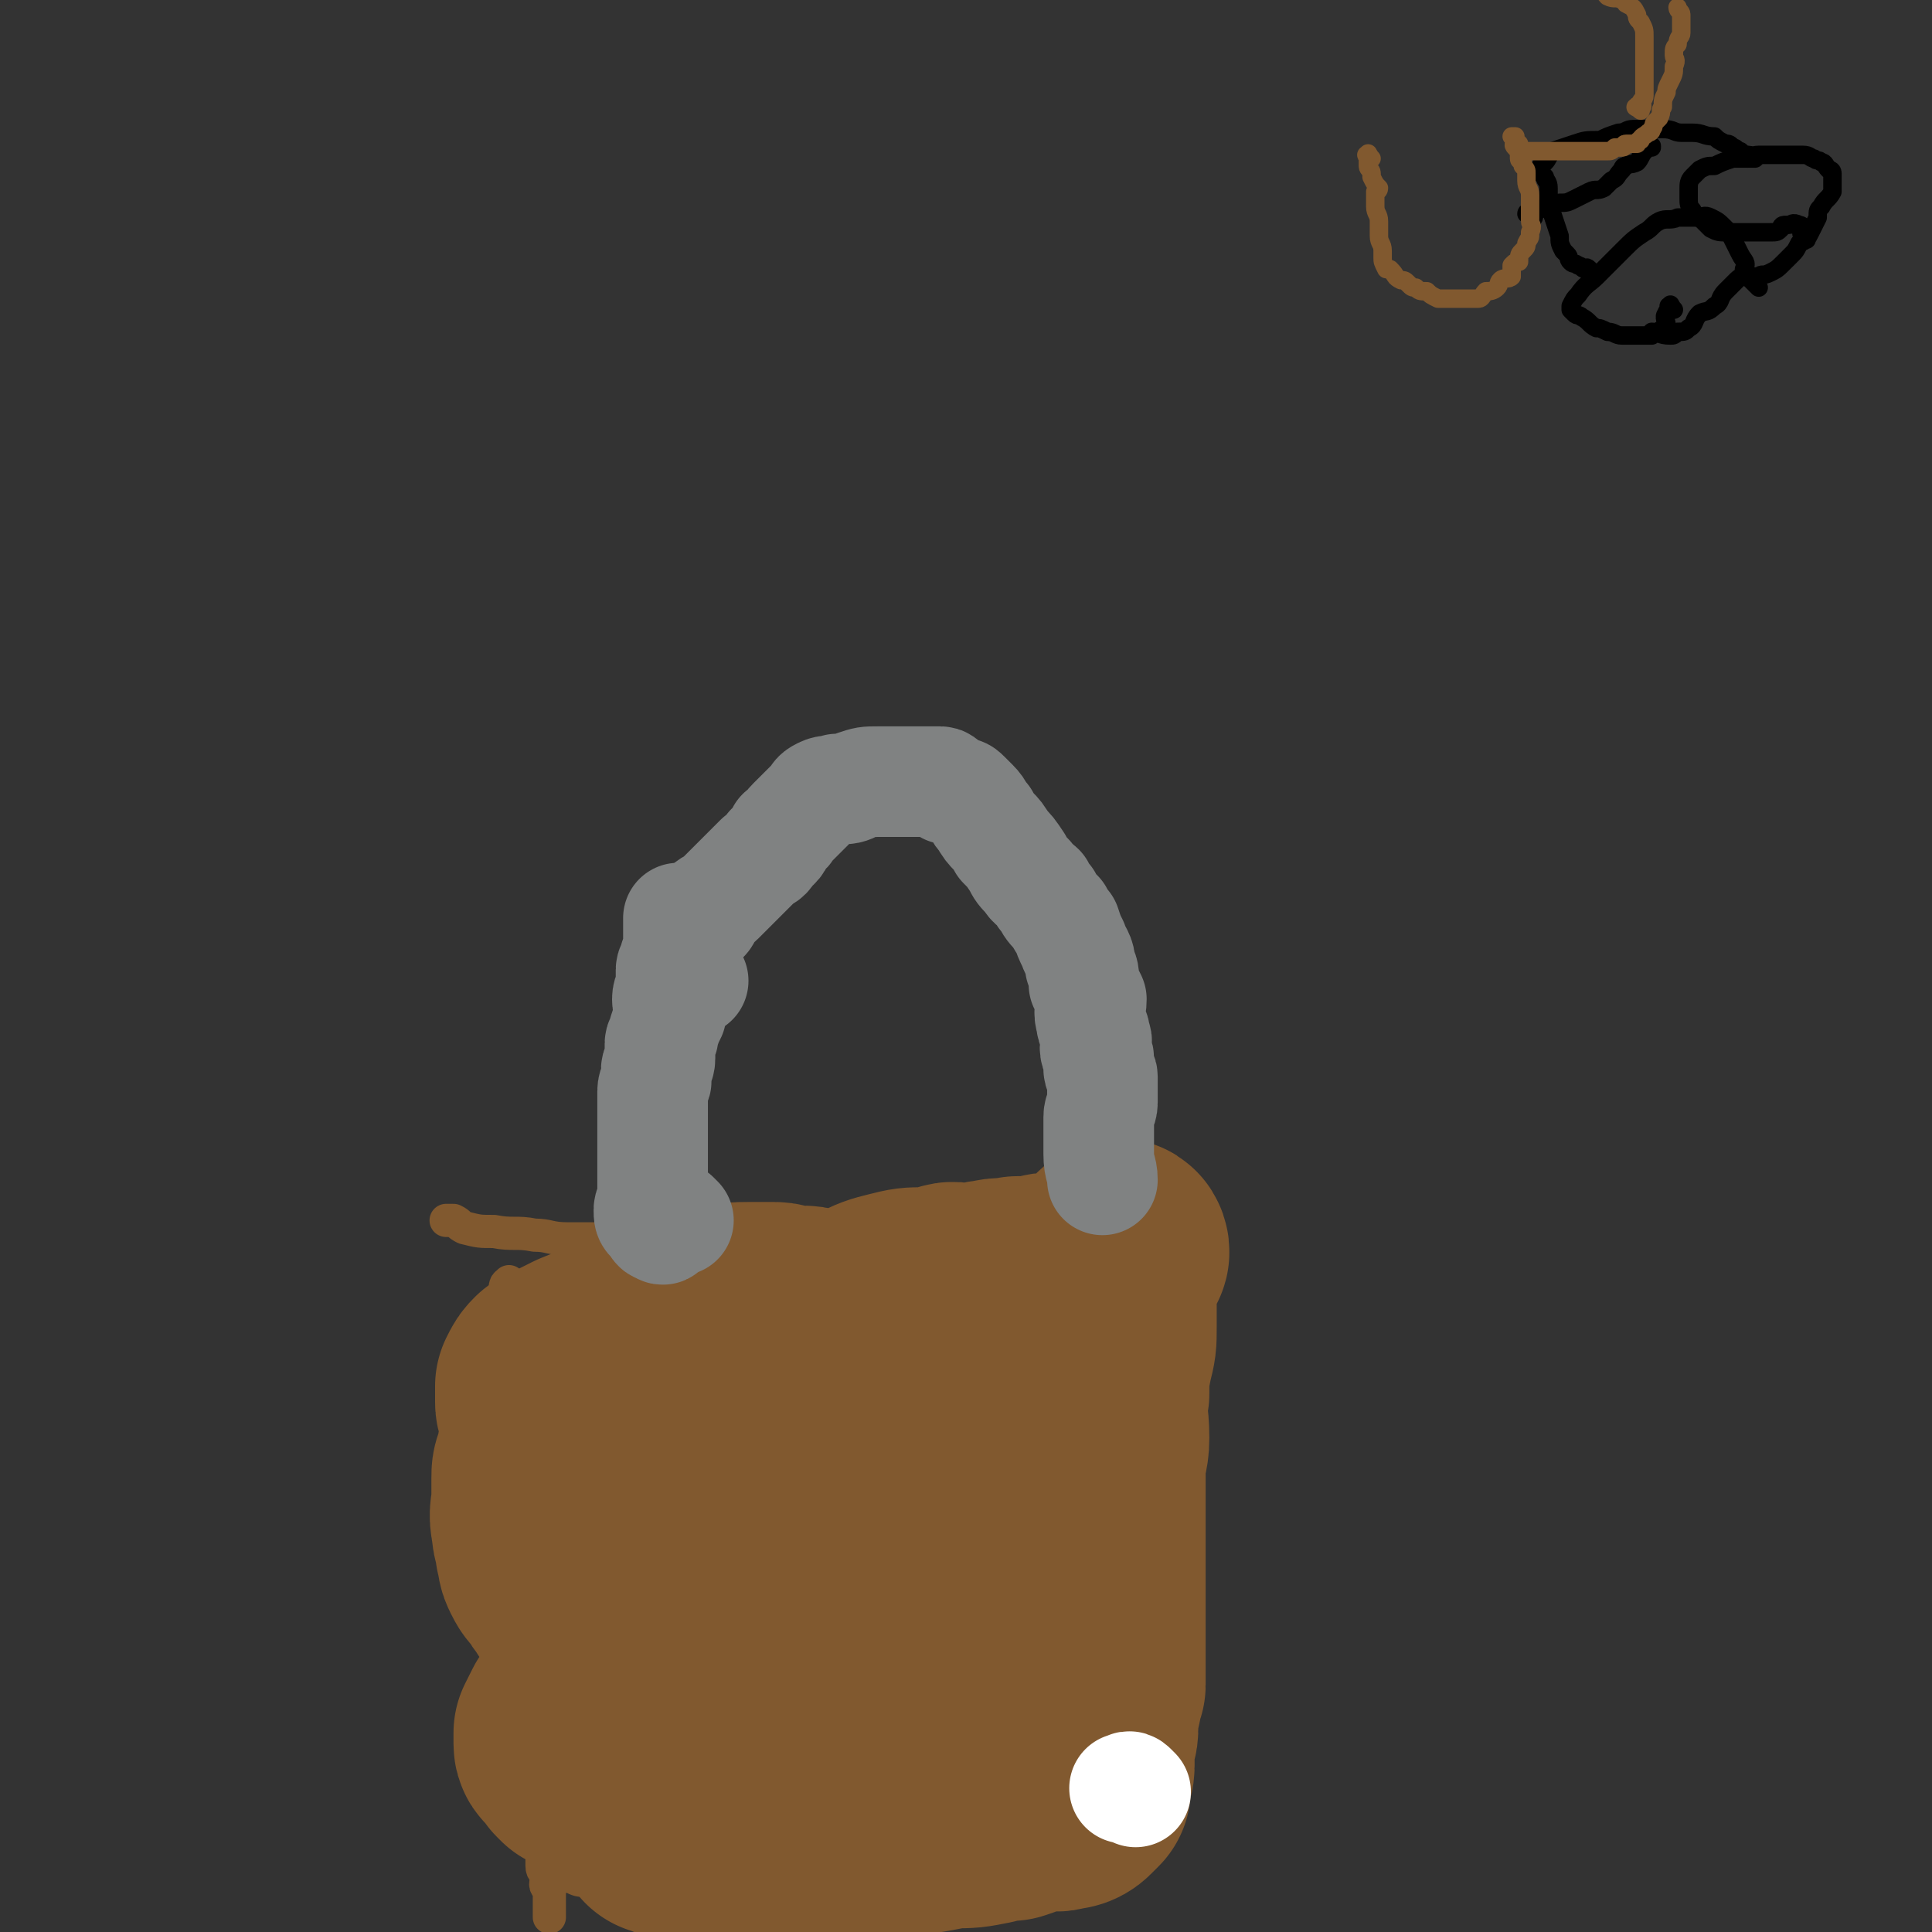 <svg viewBox='0 0 524 524' version='1.1' xmlns='http://www.w3.org/2000/svg' xmlns:xlink='http://www.w3.org/1999/xlink'><rect x="0" y="0" width="524" height="524" fill="#333333" stroke="none"/><g fill='none' stroke='#81592F' stroke-width='9' stroke-linecap='round' stroke-linejoin='round'><path d='M139,349c-1,-1 -1,-2 -1,-1 -1,0 -1,1 -1,2 0,1 0,1 0,1 0,2 0,2 0,3 0,2 -1,2 -1,3 0,2 0,2 0,4 0,2 0,2 0,4 0,1 1,1 1,3 0,2 0,2 0,4 0,2 0,2 0,4 0,5 0,5 0,9 0,5 0,5 0,10 0,5 0,5 0,10 0,2 0,2 0,4 0,4 0,4 0,8 0,5 0,5 0,10 0,5 0,5 -1,11 0,4 0,4 0,9 0,3 1,3 1,6 1,1 0,1 0,3 1,3 1,3 2,6 0,2 0,2 0,4 0,2 0,2 0,4 0,2 1,2 1,3 1,1 0,1 0,1 0,1 0,1 0,2 0,1 0,1 0,1 0,1 0,1 0,1 0,1 1,1 1,1 0,0 0,1 0,1 0,2 0,2 0,3 0,1 0,1 0,1 0,1 0,1 0,2 0,1 0,1 0,2 0,1 0,1 0,1 0,2 0,2 0,3 0,0 0,0 0,1 0,0 0,0 0,1 0,1 0,1 0,1 0,1 0,1 0,1 0,0 0,0 0,-1 '/><path d='M150,508c-1,-1 -2,-1 -1,-1 0,-1 0,-1 1,-1 1,0 1,0 2,1 0,0 0,0 1,1 1,1 1,1 2,1 2,1 2,1 4,1 2,1 2,1 4,2 3,0 3,-1 7,-1 3,0 3,-1 7,-1 4,-1 4,-1 9,-2 4,-1 4,-1 9,-2 4,-1 4,-1 9,-3 4,-1 4,-1 8,-2 5,0 5,0 9,-1 5,-1 5,0 9,-1 5,-1 5,-1 9,-1 4,-1 4,-1 7,-2 4,0 4,0 7,-1 5,-1 5,-1 9,-1 2,-1 2,0 5,0 3,0 3,0 7,0 2,0 2,-1 4,-1 3,0 3,0 5,0 2,0 2,0 4,0 1,0 1,-1 3,-1 2,0 2,0 3,0 1,0 1,0 2,0 2,0 2,0 3,0 0,0 0,0 1,0 0,0 0,0 1,0 0,0 0,0 0,0 1,0 1,0 1,0 1,0 1,0 1,0 1,0 1,0 1,0 0,0 0,1 0,1 0,1 1,0 2,0 0,0 1,0 1,1 0,0 0,1 0,1 0,1 1,0 1,0 1,0 0,-1 0,-1 0,0 -1,0 -1,0 -1,-1 0,-1 0,-3 0,-2 0,-2 0,-4 0,-3 -1,-3 -1,-6 -1,-5 0,-5 0,-9 0,-3 0,-3 0,-6 0,-4 0,-4 0,-8 0,-10 0,-10 0,-19 0,-6 0,-6 0,-12 0,-4 -1,-4 -1,-8 -1,-10 0,-11 0,-21 0,-6 0,-6 0,-12 1,-12 1,-12 2,-24 0,-7 0,-7 1,-14 0,-4 1,-4 1,-8 1,-4 1,-4 1,-8 0,-3 1,-3 1,-7 0,-2 0,-2 0,-4 0,-1 0,-1 0,-2 0,-2 0,-2 0,-3 0,0 0,0 0,-1 0,0 0,0 0,0 0,-1 -1,0 -1,0 0,1 0,1 0,2 0,0 -1,-1 -1,0 -1,0 -1,0 -1,1 -1,1 0,2 -1,2 -1,1 -1,1 -3,2 -1,0 -1,0 -2,1 -4,1 -4,1 -8,3 -6,2 -6,2 -13,3 -12,3 -12,2 -24,4 -10,1 -10,2 -21,3 -9,0 -9,-1 -18,0 -8,0 -7,1 -15,1 -6,0 -6,0 -11,0 -7,0 -7,0 -13,0 -7,0 -7,-1 -14,-1 -5,0 -5,0 -10,0 -5,0 -5,-1 -9,-1 -5,-1 -6,0 -11,-1 -4,0 -4,0 -8,-1 -2,-1 -1,-1 -3,-2 -1,0 -1,0 -2,0 0,0 0,0 0,0 '/><path d='M147,458c-1,-1 -1,-2 -1,-1 -1,0 0,1 0,2 0,1 0,1 0,2 0,1 0,1 0,2 0,2 0,2 0,4 0,4 0,4 0,8 0,4 0,4 0,8 0,3 0,3 0,7 0,2 0,2 0,4 0,3 1,3 1,5 0,3 0,3 0,5 0,1 0,1 0,2 0,2 1,1 1,3 1,1 0,1 0,2 0,1 1,1 1,2 0,0 0,0 0,1 0,1 0,1 0,2 0,2 0,2 0,4 '/></g>
<g fill='none' stroke='#81592F' stroke-width='60' stroke-linecap='round' stroke-linejoin='round'><path d='M157,478c-1,-1 -1,-1 -1,-1 -1,-2 -1,-2 -2,-3 0,0 -1,0 -1,-1 0,0 0,-1 0,-1 0,-1 0,-1 0,-2 1,-2 1,-2 2,-4 3,-3 4,-3 6,-6 4,-5 4,-5 7,-10 2,-4 2,-4 4,-7 2,-2 2,-2 3,-4 0,-1 1,-1 1,-1 2,0 2,1 3,2 2,2 1,3 2,6 1,4 1,4 1,8 1,5 1,5 1,11 0,5 0,5 0,9 0,5 0,5 0,9 0,2 0,2 0,4 0,1 0,1 0,3 0,1 0,1 0,1 0,1 0,1 -1,1 0,0 -1,0 -1,0 -1,0 -1,-1 -1,-1 -2,-2 -3,-1 -4,-3 -4,-3 -4,-3 -6,-6 -3,-4 -4,-4 -4,-8 -1,-6 0,-6 2,-11 4,-14 4,-14 9,-26 5,-10 4,-11 10,-20 4,-7 4,-8 11,-13 1,-2 2,-1 4,-1 2,-1 2,-2 4,-2 2,0 2,1 3,3 1,2 1,2 2,3 1,4 1,4 1,8 0,6 0,6 -1,12 -2,7 -2,7 -4,13 -1,4 -1,4 -4,8 -1,3 -2,3 -3,6 -2,3 -2,3 -3,7 -2,3 -1,3 -3,6 -1,2 -1,1 -2,3 -1,3 -1,3 -1,5 -1,2 -1,2 -1,4 -1,1 -1,1 -2,3 0,1 0,1 -1,2 -1,1 -1,1 -1,2 -2,1 -2,1 -3,2 -1,1 -1,0 -2,1 -1,1 -1,1 -2,1 -1,0 -1,0 -1,0 -1,-1 -2,-1 -2,-2 0,-4 0,-4 1,-8 2,-5 1,-6 4,-11 7,-9 9,-8 16,-17 9,-10 8,-11 17,-20 3,-4 3,-4 7,-7 2,-2 2,-2 4,-3 3,-2 3,-2 6,-3 5,-1 4,-2 9,-2 4,-1 4,-1 8,0 3,0 3,-1 6,0 2,0 2,0 4,1 2,1 2,1 3,3 1,1 1,1 2,2 1,3 1,3 2,7 0,2 0,2 0,4 0,5 0,5 -1,9 -1,2 -1,2 -2,3 -1,2 -1,2 -2,3 -2,2 -2,3 -4,4 -4,3 -5,2 -9,3 -4,2 -4,1 -8,2 -4,1 -4,1 -7,1 -6,1 -6,1 -13,2 -6,0 -6,0 -13,0 -5,0 -6,1 -11,0 -1,0 -1,-1 -2,-2 -2,-1 -3,0 -4,-1 -3,-1 -3,-1 -4,-3 -3,-3 -2,-4 -4,-8 -1,-6 -1,-6 -2,-13 -1,-4 -1,-4 -1,-9 0,-4 0,-4 0,-8 0,-4 0,-4 0,-7 0,-2 0,-2 0,-4 0,-1 1,-1 2,-3 0,-2 0,-3 1,-5 2,-3 2,-4 5,-6 5,-4 6,-3 11,-5 5,-2 4,-2 9,-3 4,-1 4,-1 8,-1 1,0 1,0 2,0 2,1 2,1 4,2 1,1 1,1 2,3 2,4 3,4 5,8 1,3 0,3 0,7 0,2 0,2 0,5 0,3 -1,3 -1,7 -2,4 -1,4 -3,8 -1,4 -1,5 -2,8 -3,5 -3,5 -6,8 -4,3 -4,3 -9,5 -3,2 -4,1 -8,3 -1,0 -2,0 -3,0 -4,0 -4,0 -8,0 -5,0 -5,0 -9,-1 -5,-2 -5,-2 -8,-4 -4,-3 -4,-4 -7,-7 -2,-2 -2,-1 -4,-4 -1,-1 -1,-2 -2,-3 -1,-2 -1,-2 -2,-4 0,-3 0,-3 0,-6 0,-2 0,-2 0,-5 1,-6 1,-6 3,-12 1,-5 0,-5 2,-9 2,-4 2,-3 4,-6 1,-1 1,-1 1,-2 1,-2 1,-2 3,-3 1,-1 1,0 2,-1 2,-1 2,-1 3,-1 2,-2 2,-2 4,-3 1,0 1,0 2,0 2,0 2,0 4,0 2,0 2,0 3,0 2,0 2,0 3,1 2,1 2,1 3,3 2,4 2,5 3,10 1,4 1,4 1,9 0,3 0,3 0,6 0,2 0,2 0,5 0,2 0,2 -1,4 -1,1 -2,1 -3,3 0,1 0,2 0,3 -1,2 -2,2 -2,3 -1,1 -1,2 -2,3 -1,1 0,1 -1,2 -1,2 -1,1 -2,3 0,1 0,1 -1,2 -1,1 -1,1 -3,1 -3,1 -3,1 -7,1 -4,0 -4,0 -7,0 -2,0 -2,0 -3,0 -2,0 -2,0 -4,0 -2,0 -2,0 -3,-1 -2,-1 -2,-1 -3,-3 -1,-1 -1,-1 -2,-3 -2,-2 -2,-2 -3,-4 -1,-2 0,-2 -1,-4 0,-3 -1,-3 -1,-6 -1,-4 0,-4 0,-8 0,-2 0,-2 0,-5 0,-2 0,-2 1,-4 1,-3 0,-3 1,-5 2,-4 2,-4 5,-7 2,-2 2,-2 5,-3 4,-2 4,-2 7,-4 2,0 2,-1 4,-2 2,-1 2,-1 4,-2 2,-1 2,-1 4,-3 1,0 1,0 2,0 2,-1 2,-2 4,-2 2,0 2,1 5,1 3,1 3,1 7,2 1,0 1,0 3,1 2,0 2,0 4,1 2,1 3,0 4,1 2,2 2,2 3,3 1,2 1,2 2,4 1,1 1,1 2,3 1,2 1,2 1,4 1,2 0,2 0,4 0,1 1,0 1,1 0,2 0,2 -1,3 -2,2 -2,2 -4,3 -5,2 -5,2 -10,3 -4,1 -4,1 -8,1 -3,0 -3,0 -6,0 -5,0 -5,0 -9,0 -4,0 -4,0 -8,0 -2,0 -2,0 -4,-1 -2,-1 -2,-1 -3,-3 -2,-2 -2,-2 -4,-4 -2,-2 -2,-2 -3,-5 -2,-2 -2,-2 -3,-3 -1,-2 -1,-2 -2,-3 -1,-2 -1,-1 -2,-3 -1,-1 -1,-1 -1,-2 0,-1 0,-1 0,-1 0,-2 0,-2 0,-3 1,-2 1,-2 2,-3 4,-2 4,-2 8,-4 5,-2 5,-2 9,-4 4,-2 4,-2 7,-3 3,-1 3,-2 6,-2 4,-1 4,-1 7,-2 5,0 5,0 9,-1 4,-1 4,-1 7,-1 3,0 3,0 7,0 2,0 2,1 4,1 2,0 2,0 4,0 2,0 2,1 4,2 3,1 3,1 5,2 2,0 2,1 4,1 3,1 3,0 6,1 3,1 3,2 6,3 2,0 2,0 3,1 2,0 2,0 3,1 1,1 1,0 2,1 1,1 1,1 1,1 1,1 1,1 2,2 0,1 0,1 0,2 0,0 0,0 0,1 0,0 0,0 0,0 -3,1 -3,0 -7,1 -5,0 -5,0 -10,0 -7,0 -7,0 -13,0 -7,0 -7,0 -13,0 -4,0 -4,0 -7,0 -3,0 -3,0 -5,0 -1,0 -1,0 -2,0 -2,0 -2,0 -3,0 0,0 0,0 0,0 -2,0 -2,0 -3,-1 0,0 -1,0 -1,0 0,0 -1,-1 0,-1 0,-1 0,-1 1,-1 4,-2 5,-1 9,-3 6,-3 5,-4 11,-6 5,-3 5,-3 10,-5 7,-2 7,-1 14,-3 4,-2 4,-2 8,-3 4,-1 4,-1 8,-1 2,0 2,0 3,0 2,0 2,-1 3,-1 2,-1 2,0 4,0 2,0 2,0 3,0 2,0 2,-1 5,-1 3,-1 3,0 7,-1 3,0 3,0 5,0 2,0 2,-1 4,-1 2,0 2,0 3,0 2,0 3,1 5,0 0,0 0,-1 1,-2 1,0 1,0 2,-1 1,0 0,-1 1,-1 1,0 2,0 3,0 0,0 0,-1 1,-1 0,-1 0,-1 0,-2 0,0 1,0 1,0 0,0 0,-1 0,-1 0,-1 1,0 1,0 1,0 0,-2 0,-1 0,0 0,1 0,1 0,1 -1,0 -1,0 0,0 0,1 0,2 0,1 -1,1 -1,3 -1,2 -1,2 -1,4 0,5 0,5 0,11 0,4 0,4 -1,8 -1,5 -1,5 -1,10 -1,6 0,6 0,12 0,4 -1,4 -1,9 0,3 0,3 0,6 0,2 0,2 0,4 0,2 0,2 0,4 0,3 0,3 0,5 0,4 0,4 0,8 0,2 0,2 0,5 0,3 0,3 0,6 0,2 0,2 0,4 0,1 0,1 0,2 0,2 0,2 0,4 0,1 0,1 0,2 0,1 0,1 0,2 0,1 0,1 0,2 0,1 0,1 0,1 0,1 0,2 0,3 0,1 -1,0 -1,1 0,1 0,2 0,3 0,1 -1,1 -1,2 0,1 0,1 0,3 0,1 0,2 0,3 0,2 -1,2 -1,3 0,2 0,2 0,4 0,2 0,2 0,3 0,2 -1,2 -1,3 -1,1 0,1 0,2 0,0 0,0 0,1 0,0 0,0 -1,1 -1,1 -1,1 -1,1 -1,1 -2,1 -3,1 -2,1 -2,0 -4,0 -3,0 -2,1 -5,1 -2,1 -2,1 -5,2 -3,0 -3,0 -6,1 -5,1 -5,1 -10,1 -5,1 -5,1 -11,2 -5,0 -4,0 -9,1 -3,0 -3,0 -6,0 -3,0 -2,1 -5,2 -3,0 -3,0 -7,0 -4,0 -4,0 -8,0 -4,0 -4,0 -8,0 -1,0 -1,0 -3,0 -2,0 -2,0 -4,0 -2,0 -2,0 -3,0 -2,0 -2,0 -3,0 -1,0 -1,-1 -2,-1 -1,-1 -1,0 -3,0 0,0 0,-1 -1,-1 -1,0 -1,0 -1,0 -1,0 -1,0 -1,0 -1,0 -1,-1 -1,-1 -1,0 -1,0 -1,0 -1,0 -1,0 -1,0 '/></g>
<g fill='none' stroke='#808282' stroke-width='30' stroke-linecap='round' stroke-linejoin='round'><path d='M184,331c-1,-1 -1,-1 -1,-1 -1,-1 -1,0 -1,0 -1,1 -1,1 -1,1 -1,1 -1,1 -1,1 0,1 0,1 0,1 0,1 -1,0 -1,0 -1,0 -1,-1 -1,-1 -1,-1 -1,-1 -1,-1 -1,-1 -1,-1 -1,-3 0,-1 1,-1 1,-2 0,-2 0,-2 0,-4 0,-1 0,-1 0,-3 0,-3 0,-3 0,-5 0,-2 0,-2 0,-4 0,-2 0,-2 0,-3 0,-2 0,-2 0,-4 0,-2 0,-2 0,-4 0,-1 0,-1 0,-2 0,-1 0,-1 0,-1 0,-2 1,-2 1,-3 0,-1 0,-1 0,-3 0,-1 1,-1 1,-3 0,-2 0,-2 0,-4 0,-1 1,-1 1,-3 1,-3 1,-3 2,-5 0,-2 -1,-2 -1,-4 0,-2 1,-2 1,-4 0,-2 0,-2 0,-4 0,-1 1,-1 1,-2 1,0 0,0 0,-1 0,0 1,0 1,-1 0,0 0,0 0,-1 0,-1 0,-1 0,-1 0,-1 0,-1 0,-2 0,0 0,0 0,0 0,-1 0,-1 0,-1 0,-1 0,-1 0,-1 0,-1 0,-1 0,-1 0,-1 0,-1 0,-1 0,-1 0,-1 0,-1 0,-1 0,-1 0,-1 0,0 1,0 1,0 1,0 1,0 2,0 '/><path d='M188,266c-1,-1 -1,-1 -1,-1 -1,-1 0,-1 0,-1 0,-1 -1,-1 -1,-1 -1,-1 0,-1 0,-2 0,-1 0,-1 0,-1 0,-1 0,-1 0,-1 0,-2 0,-2 0,-3 0,-1 1,-1 1,-2 0,0 0,-1 0,-1 0,-1 1,-1 1,-1 1,-1 0,-1 1,-2 1,-1 1,0 2,-1 1,-1 0,-2 1,-3 1,-1 2,-1 3,-2 1,-1 1,-1 2,-2 2,-2 2,-2 3,-3 0,0 0,0 1,-1 1,-1 1,-1 3,-3 1,-1 1,-1 2,-2 2,-1 2,-1 3,-3 2,-1 2,-2 3,-4 2,-1 1,-1 3,-3 1,-1 1,-1 3,-3 1,-1 1,-1 2,-2 2,-2 1,-2 3,-3 2,-1 2,0 4,-1 3,0 3,0 5,-1 3,-1 3,-1 6,-1 3,0 3,0 6,0 2,0 2,0 3,0 2,0 2,0 4,0 2,0 2,0 4,0 1,0 1,1 2,2 1,0 1,0 3,1 1,0 1,0 2,1 1,1 1,1 2,2 2,2 1,2 3,4 2,4 3,3 5,7 2,2 2,2 4,5 1,2 1,2 3,4 1,2 2,2 3,3 1,2 1,2 2,3 1,2 1,2 3,4 1,2 1,2 2,3 1,3 1,3 2,5 1,3 2,3 2,6 1,2 1,2 1,5 1,2 1,2 2,4 0,3 -1,3 0,6 0,2 1,2 1,4 1,2 0,2 0,3 0,2 1,2 1,3 0,2 0,2 0,3 0,1 1,1 1,2 0,2 0,2 0,4 0,2 0,2 0,3 0,2 -1,2 -1,4 0,1 0,1 0,2 0,2 0,2 0,4 0,2 0,2 0,4 0,4 1,4 1,7 '/></g>
<g fill='none' stroke='#FFFFFF' stroke-width='30' stroke-linecap='round' stroke-linejoin='round'><path d='M308,486c-1,-1 -1,-1 -1,-1 -1,-1 -1,0 -2,0 '/></g>
<g fill='none' stroke='#000000' stroke-width='5' stroke-linecap='round' stroke-linejoin='round'><path d='M454,84c-1,-1 -1,-2 -1,-1 -1,0 0,0 0,1 0,1 -1,0 -1,1 -1,1 0,2 0,3 0,1 0,1 -1,1 -1,1 -2,1 -3,2 -1,0 -1,0 -1,0 -2,0 -2,0 -4,0 -2,0 -2,0 -3,0 -2,0 -2,-1 -4,-1 -2,-1 -2,-1 -3,-1 -2,-1 -2,-2 -4,-3 -1,-1 -1,0 -2,-1 -1,-1 -1,-1 -1,-1 0,-1 0,-1 0,-1 1,-2 1,-2 2,-3 2,-3 3,-3 5,-5 4,-4 4,-4 7,-7 3,-3 3,-3 6,-5 2,-1 2,-2 4,-3 2,-1 3,0 5,-1 3,0 3,0 5,0 2,0 2,-1 4,0 2,1 2,1 4,3 1,1 1,1 2,3 1,2 1,2 2,4 1,2 2,2 1,4 0,2 -1,2 -2,3 -2,2 -2,2 -3,3 -2,2 -1,3 -3,4 -2,2 -2,1 -4,2 -2,2 -1,3 -3,4 -1,1 -1,1 -3,1 -1,1 -1,1 -2,1 -3,0 -3,-1 -5,-1 '/><path d='M490,65c-1,-1 -1,-1 -1,-1 -1,-1 0,-2 0,-2 0,-1 -1,-1 -1,-1 -2,-1 -2,0 -3,0 0,0 -1,0 -1,0 -1,0 -1,1 -1,1 -1,1 -1,1 -3,1 -3,0 -3,0 -7,0 -2,0 -2,0 -4,0 -3,0 -3,0 -5,-1 -1,-1 -1,-1 -2,-2 -2,-2 -2,-1 -3,-3 -1,-1 -1,-2 -1,-3 0,-2 0,-2 0,-3 0,-1 0,-2 1,-3 1,-1 1,-1 2,-2 2,-1 2,-1 4,-1 2,-1 2,-1 5,-2 2,0 2,0 4,0 1,0 1,-1 3,-1 2,0 2,0 4,0 1,0 1,0 2,0 1,0 1,0 2,0 1,0 1,0 2,0 1,0 1,0 2,0 2,0 2,1 3,1 1,1 1,0 2,1 1,0 1,1 2,2 0,0 1,0 1,1 0,1 0,1 0,3 0,1 0,1 0,2 -1,2 -2,2 -3,4 -1,1 -1,1 -1,3 -1,2 -1,2 -2,4 -1,2 -1,2 -3,3 -1,2 -1,2 -2,3 -1,1 -1,1 -2,2 -2,2 -2,2 -4,3 -2,1 -2,0 -3,1 -2,0 -2,0 -3,0 -1,0 -2,0 -1,0 0,0 1,0 2,1 1,1 1,1 2,2 '/><path d='M432,74c-1,-1 -1,-1 -1,-1 -1,-1 -1,0 -1,0 -1,0 -1,-1 -2,-1 -1,-1 -1,0 -2,-1 -1,-1 0,-1 -1,-2 -1,-1 -1,-1 -1,-1 -1,-2 -1,-2 -1,-4 -1,-3 -1,-3 -2,-6 0,-2 -1,-2 -1,-3 0,-2 0,-2 0,-4 0,-2 -1,-2 -1,-3 -1,-1 -1,-1 -1,-2 0,0 0,0 0,-1 0,-1 1,-1 1,-1 1,-1 1,-2 2,-3 3,-1 3,-1 6,-2 3,-1 3,-1 7,-1 2,-1 2,-1 5,-2 2,0 2,-1 4,-1 2,0 2,0 4,0 2,0 2,0 4,0 3,0 3,1 5,1 2,0 2,0 3,0 3,0 3,1 6,1 1,1 1,1 3,2 1,0 1,0 2,1 1,0 1,1 2,1 1,1 1,1 2,1 1,0 0,0 0,1 1,0 1,0 1,0 0,0 0,0 1,0 '/><path d='M416,59c-1,-1 -1,-1 -1,-1 -1,-1 -1,0 -1,0 0,0 1,0 2,0 1,0 0,-1 1,-1 3,-1 3,-1 6,-2 2,0 2,0 4,-1 2,-1 2,-1 4,-2 2,-1 2,0 4,-1 1,-1 1,-1 2,-2 2,-1 1,-1 3,-3 0,0 0,-1 1,-1 1,-1 1,0 3,-1 1,-1 1,-2 2,-3 0,0 0,0 1,-1 0,0 0,0 1,0 0,-1 0,0 0,0 '/></g>
<g fill='none' stroke='#81592F' stroke-width='5' stroke-linecap='round' stroke-linejoin='round'><path d='M372,43c-1,-1 -1,-2 -1,-1 -1,0 0,0 0,1 0,1 0,1 0,2 0,1 1,1 1,2 0,1 0,1 0,1 1,2 1,2 2,3 0,1 -1,1 -1,1 0,2 0,2 0,4 0,2 1,2 1,4 0,1 0,1 0,2 0,1 0,1 0,2 0,2 1,2 1,4 0,1 0,1 0,2 0,1 0,1 1,3 1,0 1,0 1,0 2,2 1,2 3,3 1,0 1,0 2,1 1,1 1,1 2,1 1,1 1,1 3,1 1,1 1,1 3,2 2,0 2,0 3,0 2,0 2,0 3,0 1,0 1,0 2,0 2,0 2,0 3,0 1,0 1,-1 2,-2 1,0 2,0 3,-1 1,-1 0,-1 1,-2 1,-1 2,0 3,-1 0,-1 0,-2 0,-3 1,-1 1,-1 2,-1 0,-2 0,-2 1,-3 1,-1 1,-1 1,-2 1,-2 1,-1 1,-3 1,-2 0,-2 0,-3 0,-2 0,-2 0,-4 0,-2 0,-2 0,-3 0,-2 -1,-2 -1,-4 0,-1 0,-1 0,-2 0,-1 0,-1 -1,-2 0,0 0,0 0,-1 0,-1 -1,0 -1,-1 0,-1 0,-1 0,-1 0,-1 0,-1 -1,-2 0,0 0,0 0,0 -1,-1 0,-1 0,-1 0,-1 0,-1 0,-1 0,-1 0,-1 0,-1 0,0 -1,0 -1,0 0,0 1,0 1,1 1,1 1,1 1,1 0,1 0,1 0,2 0,0 0,0 0,0 0,0 1,0 1,0 1,0 1,0 2,0 0,0 0,0 1,0 0,0 0,0 0,0 1,0 1,0 1,0 1,0 1,0 2,0 1,0 1,0 2,0 1,0 1,0 1,0 1,0 1,0 3,0 1,0 1,0 2,0 1,0 1,0 3,0 0,0 0,0 1,0 1,0 1,0 2,0 2,0 2,0 3,0 1,0 1,0 2,-1 1,0 1,0 2,0 1,0 0,-1 1,-1 1,0 2,0 3,0 0,0 0,-1 1,-1 0,-1 1,-1 2,-2 0,0 1,0 1,-1 1,-1 0,-1 1,-2 1,-1 1,-1 1,-1 1,-2 0,-2 1,-3 0,-2 0,-2 1,-4 0,-1 0,-1 1,-3 1,-2 1,-2 1,-4 1,-2 0,-2 0,-3 0,-2 0,-2 1,-3 0,-2 1,-2 1,-3 0,0 0,-1 0,-1 0,-1 0,-1 0,-3 0,-1 0,-1 0,-1 0,-1 -1,-1 -1,-2 '/><path d='M445,30c-1,-1 -2,-1 -1,-1 0,-1 1,0 1,0 1,0 0,-1 0,-1 0,-1 1,-1 1,-2 0,-2 0,-2 0,-4 0,-2 0,-2 0,-4 0,-2 0,-2 0,-3 0,-2 0,-2 0,-5 0,-2 0,-2 -1,-4 -1,-1 -1,-1 -1,-2 0,0 0,0 0,0 -1,-2 -1,-2 -3,-3 0,0 0,-1 -1,-1 -2,-1 -2,0 -4,-1 -1,-1 -1,-2 -2,-3 -1,-1 -2,0 -3,-1 -2,0 -1,-1 -3,-1 -1,0 -1,1 -2,0 -1,-1 -1,-1 -1,-3 -1,-1 -2,-1 -2,-3 0,-4 0,-4 0,-8 '/></g>
</svg>